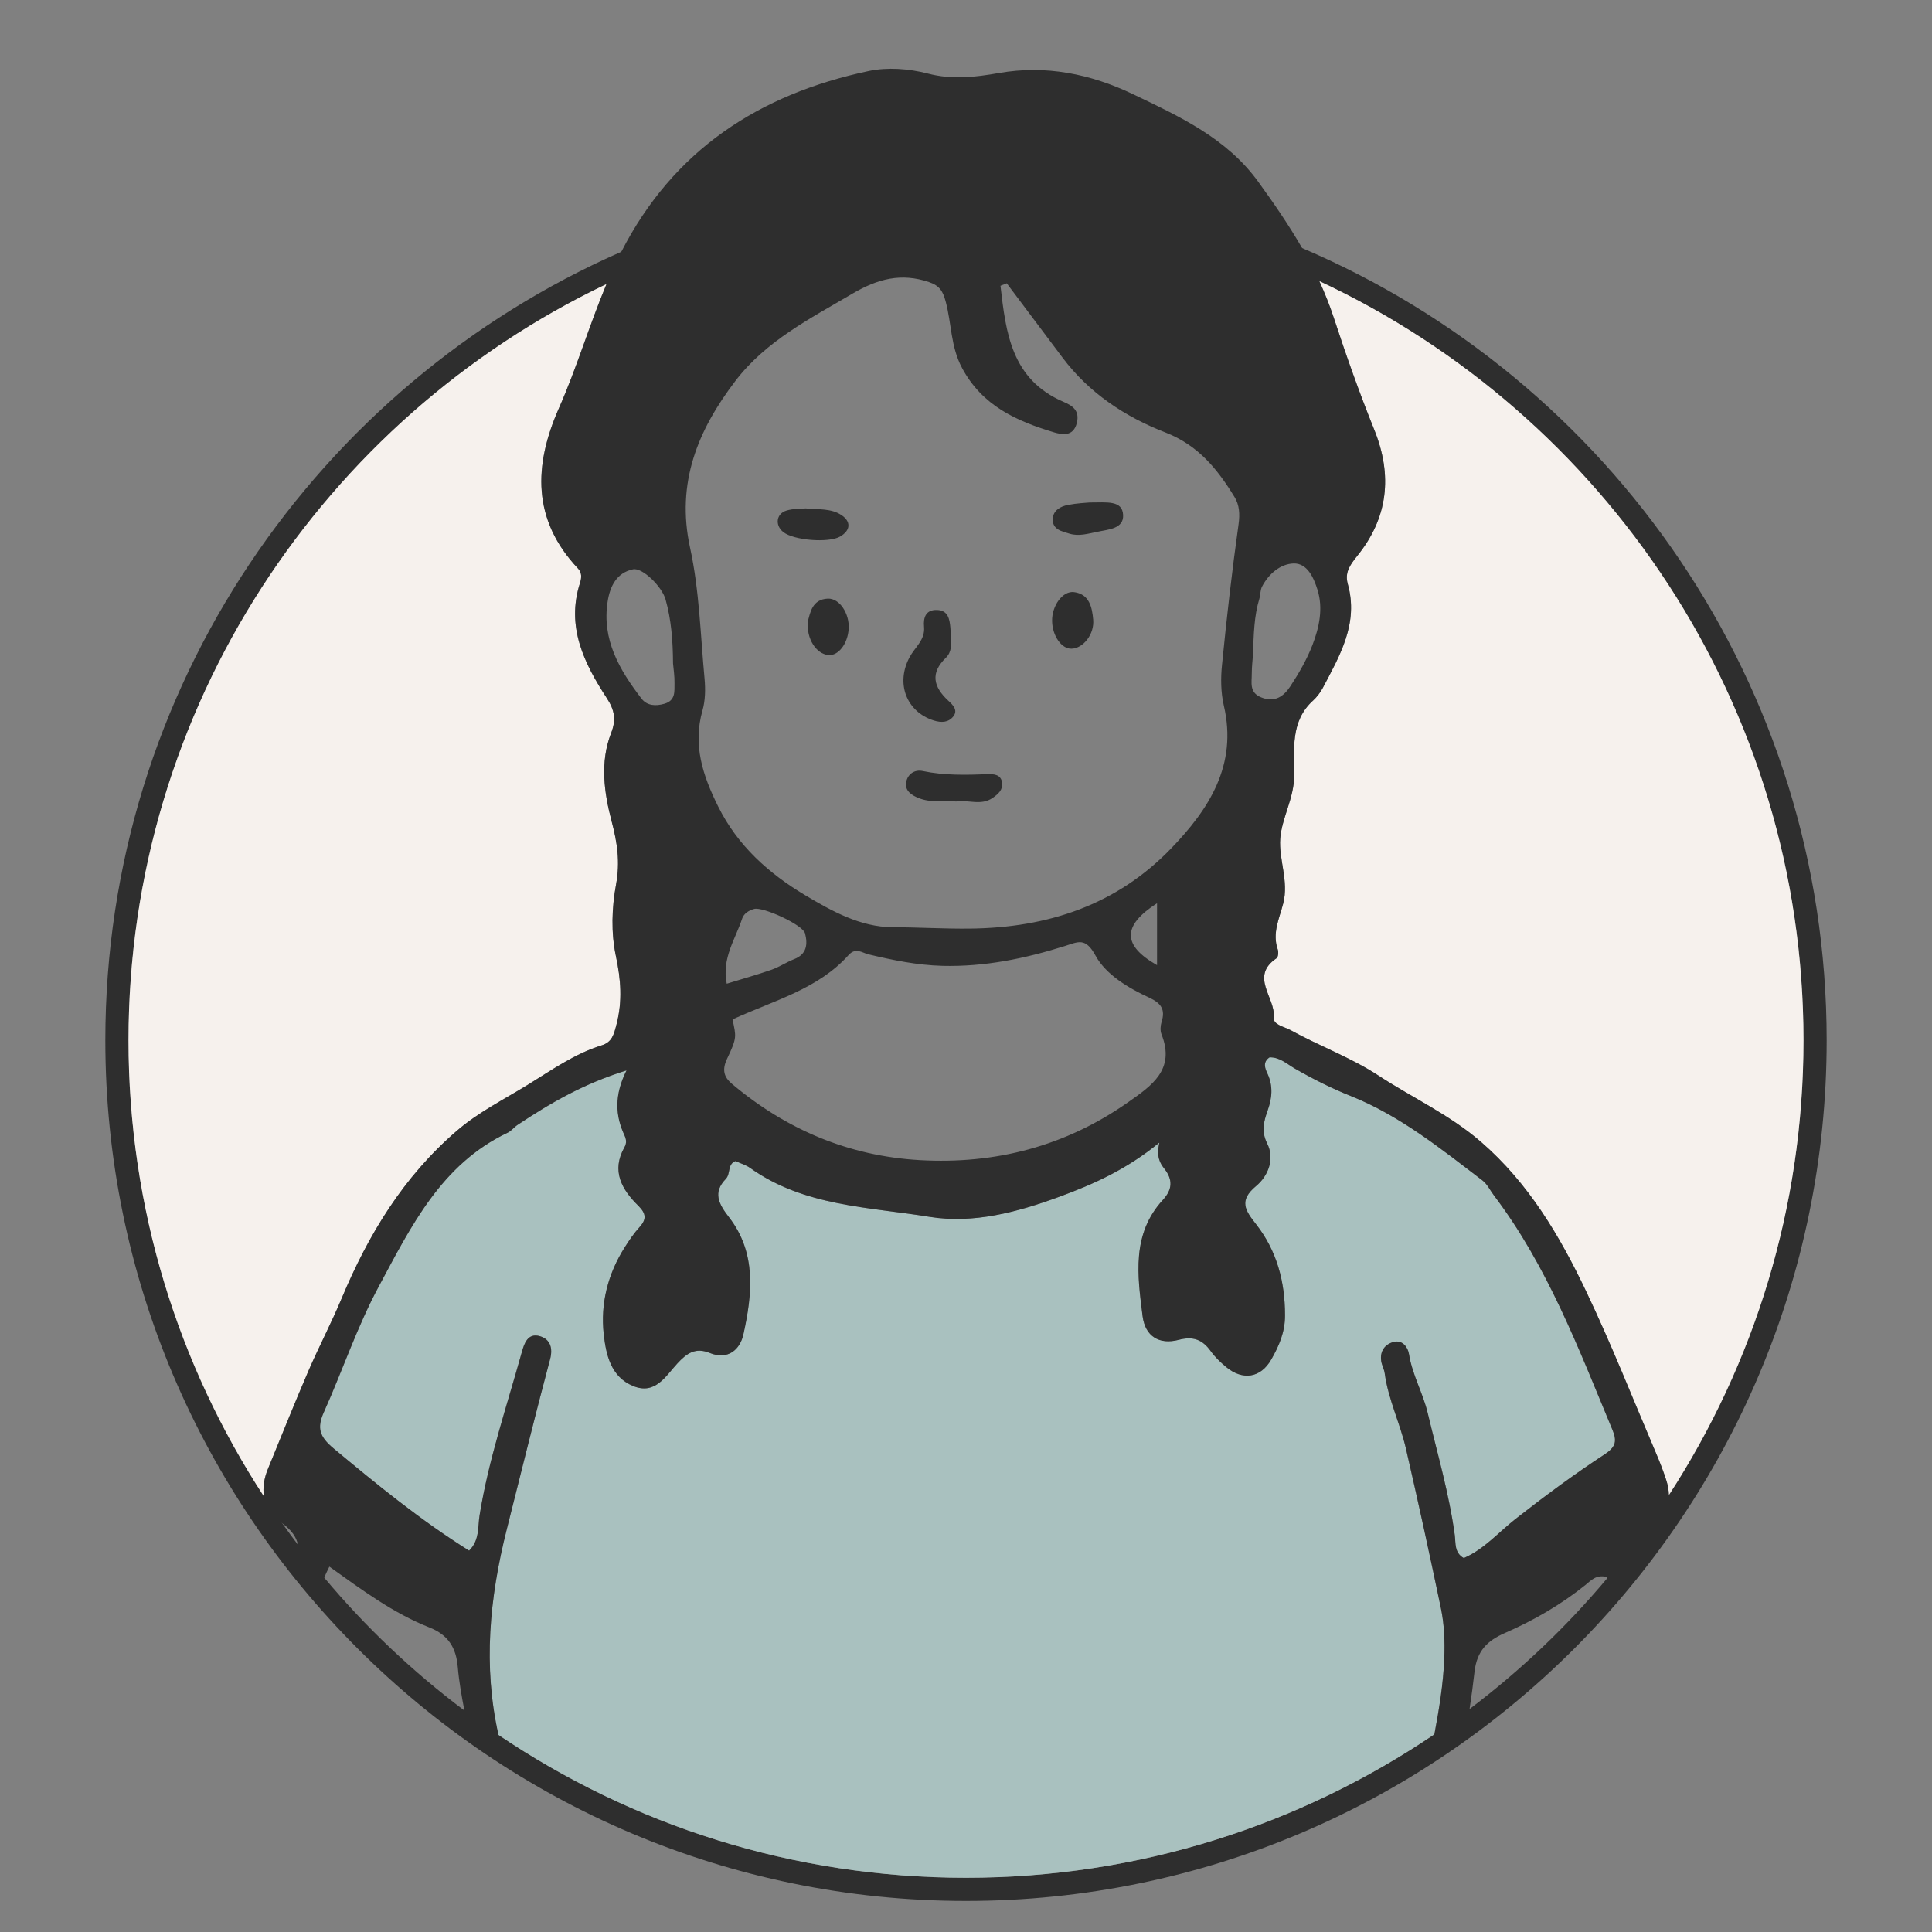 <svg viewBox="0 0 250 250" xmlns="http://www.w3.org/2000/svg" id="Layer_1"><rect x="0" y="0" width="250" height="250" fill="#808080" stroke="none"/><defs><style>.cls-1{fill:#2e2e2e;}.cls-1,.cls-2,.cls-3{stroke-width:0px;}.cls-2{fill:#a9c1bf;}.cls-3{fill:#f6f1ed;}</style></defs><path d="m168.49,32.1c-13.37-5.7-28.07-8.85-43.49-8.85s-30.94,3.33-44.6,9.33C41.13,49.8,13.63,89.06,13.63,134.61c0,61.41,49.96,111.37,111.37,111.37s111.37-49.96,111.37-111.37c0-45.98-28.02-85.55-67.88-102.51Zm39.46,172.15c-5.26,6.28-11.24,11.95-17.79,16.9-1.49,1.12-3.01,2.21-4.55,3.26-17.31,11.72-38.17,18.57-60.61,18.57s-43.21-6.82-60.5-18.49c-1.49-1.02-2.97-2.07-4.41-3.15-6.69-5.02-12.78-10.79-18.14-17.2-1.18-1.39-2.31-2.81-3.4-4.26-.69-.91-1.37-1.83-2.02-2.76-.82-1.14-1.61-2.3-2.37-3.48-11.09-16.99-17.53-37.27-17.53-59.03,0-43.11,25.31-80.42,61.85-97.85,14.1-6.74,29.88-10.51,46.52-10.51s31.82,3.63,45.72,10.13c36.97,17.27,62.65,54.81,62.65,98.23,0,21.68-6.4,41.89-17.42,58.85-2.43,3.76-5.1,7.37-8,10.79Z" class="cls-1"></path><path d="m233.37,134.61c0,21.68-6.4,41.89-17.42,58.85-.01-.66-.14-1.34-.37-2.03-.38-1.15-.82-2.29-1.3-3.41-2.98-6.98-5.76-14.06-9.03-20.91-3.42-7.18-7.42-13.98-13.61-19.35-4.05-3.51-8.84-5.69-13.23-8.56-3.61-2.37-7.69-3.84-11.45-5.92-.8-.43-2.25-.68-2.14-1.63.27-2.54-3.16-5.28.36-7.65.22-.14.28-.81.16-1.14-.74-2.12.21-4.02.71-5.96.74-2.89-.59-5.69-.39-8.38.2-2.67,1.79-5.22,1.81-8.16.02-3.38-.53-7.03,2.45-9.72.49-.45.92-1.02,1.24-1.61,2.22-4.21,4.67-8.37,3.24-13.47-.4-1.45.25-2.41,1.19-3.58,4.02-4.95,4.64-10.43,2.23-16.39-1.92-4.76-3.64-9.62-5.24-14.5-.53-1.62-1.16-3.18-1.86-4.71,36.97,17.27,62.65,54.81,62.65,98.23Z" class="cls-3"></path><path d="m79.77,132.58c-.34,1.31-.58,2.28-1.92,2.69-3.52,1.09-6.51,3.23-9.57,5.11-3.08,1.9-6.32,3.5-9.15,5.93-6.95,5.98-11.47,13.45-14.94,21.75-1.32,3.16-2.92,6.2-4.28,9.34-1.81,4.2-3.5,8.45-5.24,12.68-.51,1.24-.69,2.46-.51,3.56-11.09-16.99-17.53-37.27-17.53-59.03,0-43.11,25.31-80.42,61.85-97.85-2.22,5.3-3.84,10.82-6.16,16.07-3.26,7.38-3.48,14.43,2.47,20.73.5.53.49,1.16.26,1.88-1.81,5.65.53,10.39,3.47,14.9,1,1.52,1.24,2.79.56,4.51-1.47,3.77-.91,7.72.06,11.41.74,2.79,1.11,5.27.58,8.17-.56,3-.66,6.29-.03,9.26.65,3.06.87,5.85.08,8.89Z" class="cls-3"></path><path d="m207.64,188.19c-3.97,2.6-7.79,5.43-11.53,8.36-2.22,1.74-4.08,3.94-6.7,5.06-1.24-.69-1.03-1.95-1.16-2.95-.73-5.37-2.25-10.55-3.5-15.79-.61-2.59-2-4.96-2.43-7.65-.13-.84-.82-1.89-2-1.57-1.16.32-1.78,1.23-1.59,2.49.08.53.38,1.03.45,1.56.46,3.39,1.99,6.47,2.75,9.76,1.58,6.86,3.08,13.74,4.52,20.63.44,2.12.52,4.27.44,6.48-.13,3.33-.67,6.59-1.28,9.84-17.31,11.72-38.17,18.57-60.61,18.57s-43.21-6.82-60.5-18.49c-2-8.9-1.17-17.68,1.07-26.58,1.86-7.34,3.65-14.71,5.61-22.03.38-1.44.02-2.57-1.3-2.97-1.6-.48-2.06.97-2.37,2.1-1.94,6.98-4.29,13.86-5.45,21.05-.25,1.53.01,3.26-1.36,4.59-6.28-3.93-11.91-8.54-17.53-13.22-1.84-1.53-2.18-2.64-1.26-4.7,2.42-5.4,4.31-11.08,7.11-16.28,4.15-7.72,8.08-15.81,16.67-19.88.48-.23.83-.71,1.28-1.01,4.2-2.79,8.52-5.33,14.1-7.05-1.6,3.21-1.46,5.83-.27,8.39.24.52.31,1.01.01,1.54-1.75,3.08-.35,5.49,1.8,7.6.98.98,1.08,1.71.16,2.73-.73.8-1.35,1.71-1.93,2.63-2.18,3.43-3.16,7.27-2.72,11.24.29,2.61.9,5.54,3.83,6.72,2.85,1.16,4.2-1.31,5.69-2.92,1.24-1.35,2.37-2.11,4.19-1.37,2.38.97,3.93-.45,4.36-2.38,1.16-5.22,1.72-10.57-1.86-15.18-1.36-1.75-2.1-3.21-.42-4.95.66-.67.18-1.9,1.26-2.32.67.31,1.35.5,1.88.88,6.96,4.98,15.33,5.05,23.24,6.34,5.65.92,11.34-.6,16.76-2.59,4.42-1.62,8.71-3.53,12.97-7.02-.41,1.82.06,2.64.66,3.4,1.09,1.39,1.04,2.66-.19,4-4.09,4.43-3.3,9.83-2.64,15.07.34,2.62,2.17,3.71,4.65,3.06,1.9-.5,3.09-.04,4.17,1.46.55.77,1.26,1.44,1.99,2.05,2.12,1.76,4.45,1.45,5.84-.97.99-1.73,1.79-3.54,1.78-5.72,0-4.37-1.06-8.35-3.74-11.78-1.4-1.78-2.29-3.05,0-4.95,1.55-1.29,2.45-3.49,1.42-5.53-.78-1.58-.42-2.85.07-4.24.57-1.59.73-3.15-.01-4.75-.33-.7-.66-1.52.26-2.13,1.34-.03,2.24.86,3.29,1.46,2.35,1.35,4.75,2.56,7.29,3.57,6.32,2.54,11.61,6.81,16.97,10.9.62.47.99,1.28,1.48,1.93,6.94,9.16,10.95,19.8,15.31,30.27.61,1.46.54,2.24-.98,3.24Z" class="cls-2"></path><g id="tyPK6Q.tif"><path d="m215.58,191.43c-.38-1.15-.82-2.29-1.3-3.41-2.98-6.98-5.76-14.06-9.03-20.91-3.42-7.18-7.42-13.98-13.61-19.35-4.05-3.51-8.84-5.69-13.23-8.56-3.61-2.37-7.69-3.84-11.45-5.92-.8-.43-2.25-.68-2.14-1.63.27-2.54-3.16-5.28.36-7.65.22-.14.28-.81.16-1.14-.74-2.12.21-4.02.71-5.96.74-2.89-.59-5.69-.39-8.38.2-2.67,1.79-5.22,1.81-8.16.02-3.38-.53-7.03,2.45-9.72.49-.45.92-1.02,1.24-1.61,2.22-4.21,4.67-8.37,3.24-13.47-.4-1.45.25-2.41,1.19-3.58,4.02-4.95,4.64-10.43,2.23-16.39-1.92-4.76-3.64-9.62-5.24-14.5-.53-1.62-1.16-3.18-1.86-4.71-.68-1.46-1.42-2.89-2.23-4.28-1.71-2.97-3.66-5.81-5.69-8.6-4.07-5.62-10.18-8.44-16.19-11.31-5.49-2.63-11.31-3.81-17.36-2.74-3.11.54-6.04.89-9.21.06-2.43-.63-5.21-.84-7.64-.32-14.2,3.01-25.28,10.25-32,23.39-.17.33-.34.66-.5.99-.51,1.05-.98,2.12-1.42,3.19-2.22,5.3-3.84,10.82-6.16,16.07-3.26,7.38-3.48,14.43,2.47,20.73.5.53.49,1.16.26,1.88-1.81,5.65.53,10.39,3.47,14.9,1,1.52,1.24,2.79.56,4.51-1.47,3.77-.91,7.72.06,11.41.74,2.79,1.11,5.27.58,8.17-.56,3-.66,6.29-.03,9.26.65,3.06.87,5.85.08,8.89-.34,1.31-.58,2.28-1.92,2.69-3.52,1.09-6.51,3.23-9.57,5.11-3.08,1.9-6.32,3.5-9.15,5.93-6.95,5.98-11.47,13.45-14.94,21.75-1.32,3.16-2.92,6.2-4.28,9.34-1.81,4.2-3.5,8.45-5.24,12.68-.51,1.24-.69,2.46-.51,3.56.21,1.32.93,2.48,2.21,3.37.06.04.11.08.16.11,1.19.87,1.81,1.76,2.02,2.76.2.97.01,2.04-.44,3.29,1.23.64,2.33,1.5,3.19,2.56.2-.53.41-1.06.65-1.59.21-.47.43-.95.67-1.42,4.24,3.03,8.27,6.03,12.94,7.87,2.43.96,3.47,2.6,3.68,5.17.16,1.87.5,3.73.85,5.58.18.91.36,1.81.53,2.72.79.2,1.54.49,2.15.91.74.51,1.52,1.04,2.25,1.62-.19-.7-.37-1.4-.52-2.1-2-8.9-1.17-17.68,1.07-26.58,1.86-7.34,3.65-14.71,5.61-22.03.38-1.44.02-2.57-1.3-2.97-1.6-.48-2.06.97-2.37,2.1-1.94,6.98-4.29,13.86-5.45,21.05-.25,1.53.01,3.26-1.36,4.59-6.28-3.93-11.91-8.54-17.53-13.22-1.84-1.53-2.18-2.64-1.26-4.7,2.42-5.4,4.31-11.08,7.11-16.28,4.15-7.72,8.08-15.81,16.67-19.88.48-.23.83-.71,1.28-1.01,4.2-2.79,8.52-5.33,14.1-7.05-1.6,3.21-1.46,5.83-.27,8.39.24.52.31,1.01.01,1.54-1.75,3.08-.35,5.49,1.8,7.6.98.98,1.08,1.71.16,2.73-.73.8-1.35,1.71-1.93,2.63-2.18,3.43-3.16,7.27-2.72,11.24.29,2.61.9,5.54,3.83,6.72,2.85,1.16,4.2-1.31,5.69-2.92,1.24-1.35,2.37-2.11,4.19-1.37,2.38.97,3.93-.45,4.36-2.38,1.16-5.22,1.72-10.57-1.86-15.18-1.36-1.75-2.1-3.21-.42-4.95.66-.67.18-1.9,1.26-2.32.67.31,1.35.5,1.88.88,6.96,4.98,15.33,5.05,23.24,6.34,5.65.92,11.34-.6,16.76-2.59,4.42-1.62,8.71-3.53,12.97-7.02-.41,1.82.06,2.64.66,3.4,1.09,1.39,1.04,2.66-.19,4-4.09,4.43-3.3,9.83-2.64,15.07.34,2.62,2.17,3.71,4.65,3.06,1.9-.5,3.09-.04,4.17,1.46.55.77,1.26,1.44,1.99,2.05,2.12,1.76,4.45,1.45,5.84-.97.99-1.73,1.79-3.54,1.78-5.72,0-4.37-1.06-8.35-3.74-11.78-1.4-1.78-2.29-3.05,0-4.95,1.55-1.29,2.45-3.49,1.42-5.53-.78-1.58-.42-2.85.07-4.24.57-1.59.73-3.15-.01-4.75-.33-.7-.66-1.52.26-2.13,1.34-.03,2.24.86,3.29,1.46,2.35,1.35,4.75,2.56,7.29,3.57,6.32,2.54,11.61,6.81,16.97,10.9.62.47.99,1.28,1.48,1.93,6.94,9.16,10.95,19.8,15.31,30.27.61,1.46.54,2.24-.98,3.24-3.97,2.6-7.79,5.43-11.53,8.36-2.22,1.74-4.08,3.94-6.7,5.06-1.24-.69-1.03-1.95-1.16-2.95-.73-5.37-2.25-10.55-3.5-15.79-.61-2.59-2-4.96-2.43-7.65-.13-.84-.82-1.89-2-1.57-1.16.32-1.78,1.23-1.59,2.49.08.53.38,1.03.45,1.56.46,3.39,1.99,6.47,2.75,9.76,1.58,6.86,3.08,13.74,4.52,20.63.44,2.12.52,4.27.44,6.48-.13,3.33-.67,6.59-1.28,9.84-.08.44-.17.88-.25,1.32,1.27-.75,2.62-1.33,3.97-1.7.14-.09.28-.17.42-.26.14-.87.27-1.75.41-2.62.24-1.6.46-3.21.64-4.82.31-2.73,1.69-4.04,3.91-5.01,3.74-1.63,7.25-3.66,10.45-6.23.72-.58,1.36-1.36,2.73-1.04.02.07.04.13.06.2.21.66.42,1.34.62,2.01.84-1.36,1.81-2.66,2.94-3.88-.29-1.8.14-3.34,2.34-4.73,1.51-.96,2.16-2.49,2.1-4.19-.01-.66-.14-1.34-.37-2.03ZM85.99,91.06c-1.17.34-2.27.26-2.98-.66-2.83-3.69-5.16-7.62-4.38-12.57.3-1.94,1.14-3.71,3.28-4.16,1.22-.26,3.74,2.23,4.21,3.89.74,2.63.95,5.32.97,8.3.06.68.21,1.63.19,2.57-.02,1.03.16,2.2-1.29,2.63Zm59.97,51.58c-8.1,5.69-17.16,8.03-26.91,7.48-9.19-.52-17.33-3.95-24.37-9.9-.99-.85-1.28-1.77-.6-3.21,1.33-2.79,1.17-2.87.71-5.1,5.48-2.5,11.07-3.93,15.02-8.33.93-1.03,1.76-.28,2.56-.09,3.15.75,6.28,1.4,9.57,1.49,5.47.14,10.69-.94,15.84-2.56,1.73-.54,2.67-1.18,3.99,1.25,1.33,2.43,4.21,4.17,6.93,5.42,1.52.71,2.13,1.51,1.61,3.14-.15.49-.2,1.14-.01,1.61,1.81,4.57-1.26,6.64-4.34,8.8Zm-49.92-23.79c.21-.62.84-1.04,1.53-1.23,1.11-.33,6.3,2.04,6.6,3.15.36,1.38.25,2.7-1.4,3.34-1,.39-1.91,1.01-2.92,1.37-1.87.65-3.79,1.19-5.81,1.81-.67-3.31,1.13-5.77,2-8.44Zm53.68-1.97v8.01c-4.5-2.56-4.53-5.1,0-8.01Zm10.55-49.05c-.85,6.05-1.54,12.11-2.14,18.18-.18,1.74-.16,3.59.23,5.28,1.81,7.72-1.94,13.45-6.83,18.51-7.03,7.29-15.92,10.25-25.99,10.36-3.36.04-6.71-.17-10.06-.18-4.16-.02-7.87-2.1-11.33-4.16-4.67-2.8-8.7-6.38-11.22-11.46-1.99-4-3.31-7.95-2.02-12.46.36-1.28.38-2.72.26-4.06-.53-5.67-.67-11.45-1.88-16.98-1.83-8.4,1.03-15.23,5.88-21.58,3.95-5.17,9.67-8.06,15.15-11.29,3.26-1.91,6.28-2.71,9.89-1.49,1.36.46,1.8,1.17,2.16,2.52.77,2.84.63,5.82,2.12,8.6,2.63,4.91,7.06,6.87,11.91,8.33,1.03.3,2.49.59,2.94-1.22.39-1.59-.52-2.22-1.74-2.74-6.74-2.9-7.44-8.95-8.14-15.01.27-.11.54-.22.81-.32,2.41,3.21,4.82,6.42,7.23,9.63,3.44,4.58,8.11,7.66,13.3,9.67,4.26,1.66,6.75,4.76,8.95,8.36.63,1.02.7,2.19.52,3.51Zm2.93,22.41c-1.58-.64-1.21-1.91-1.22-3.08,0-.94.12-1.89.15-2.36.1-2.78.15-5.09.83-7.32.15-.52.11-1.12.35-1.58.87-1.67,2.4-2.94,4.09-2.99,1.76-.04,2.59,1.83,3.08,3.39.76,2.42.23,4.87-.64,7.14-.72,1.87-1.75,3.66-2.86,5.35-.83,1.27-1.98,2.18-3.78,1.45Z" class="cls-1"></path><path d="m123.03,82.46c.08.96.12,1.92-.64,2.66-2.04,1.97-1.6,3.77.3,5.53.58.54,1.32,1.23.67,2.05-.62.79-1.53.85-2.56.52-3.49-1.12-4.94-4.78-3.09-8.2.69-1.28,2.02-2.22,1.86-3.91-.11-1.22.23-2.23,1.69-2.18,1.43.05,1.62,1.19,1.72,2.31.04.4.04.81.06,1.22Z" class="cls-1"></path><path d="m123.82,103.71c-1.75-.09-3.42.18-4.97-.45-.86-.35-1.81-.93-1.59-2.06.2-1.06,1.11-1.65,2.14-1.43,2.79.59,5.59.51,8.41.41.78-.03,1.73.02,1.86,1.12.11.92-.52,1.46-1.21,1.94-1.51,1.06-3.19.22-4.64.47Z" class="cls-1"></path><path d="m141,65.02c2.25,0,4.23-.3,4.33,1.61.09,1.8-1.9,1.88-3.35,2.18-1.19.25-2.38.61-3.57.25-.99-.3-2.27-.53-2.18-1.95.06-1.08,1.01-1.59,1.95-1.77,1.18-.23,2.4-.28,2.82-.32Z" class="cls-1"></path><path d="m104.18,65.78c1.83.16,3.36,0,4.67.85,1.31.85,1.23,2-.14,2.8-1.49.85-5.98.5-7.35-.58-1.1-.87-.93-2.37.4-2.78.87-.27,1.85-.22,2.42-.28Z" class="cls-1"></path><path d="m138.65,83.94c-1.28.04-2.47-1.65-2.51-3.57-.04-1.96,1.35-3.95,2.85-3.75,1.96.26,2.33,1.94,2.47,3.57.16,1.86-1.27,3.7-2.8,3.75Z" class="cls-1"></path><path d="m104.53,80.4c.31-1.08.54-2.85,2.59-2.94,1.53-.06,2.81,1.95,2.7,3.88-.11,1.96-1.35,3.57-2.66,3.42-1.53-.17-2.82-2.05-2.63-4.37Z" class="cls-1"></path></g></svg>